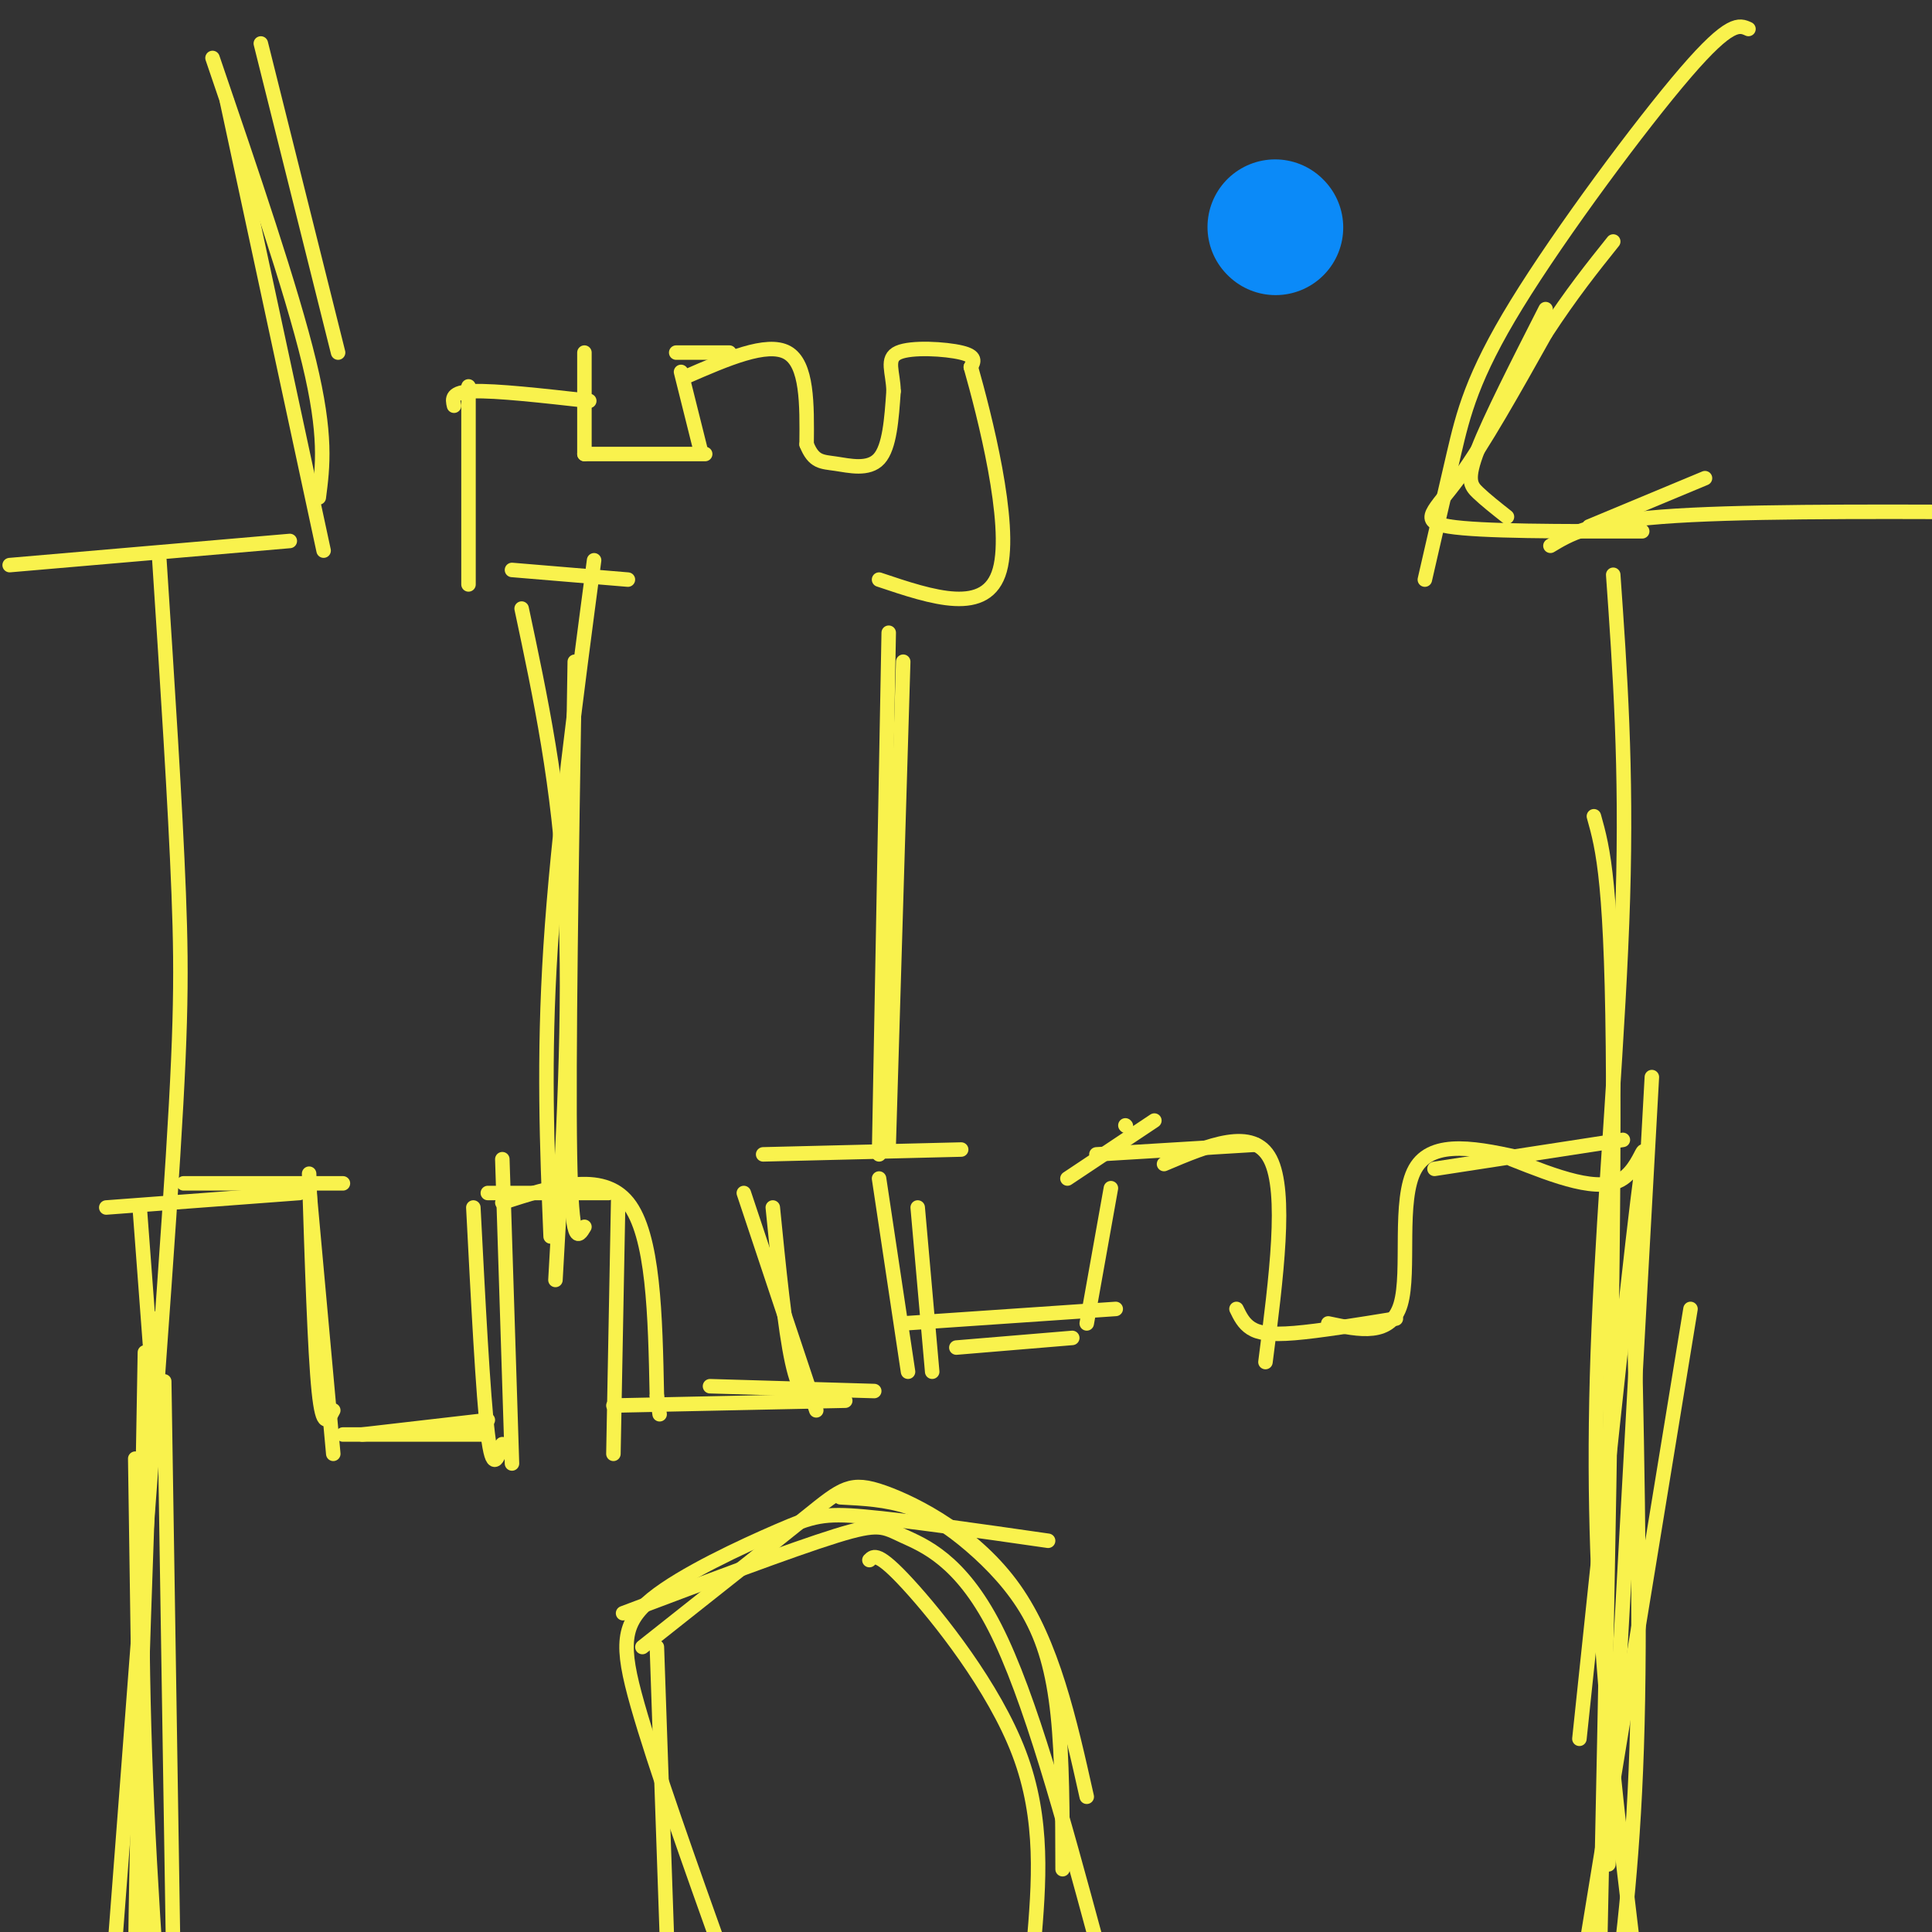 <svg viewBox='0 0 400 400' version='1.1' xmlns='http://www.w3.org/2000/svg' xmlns:xlink='http://www.w3.org/1999/xlink'><rect x="0" y="0" width="400" height="400" fill="#333333" stroke="none"/><g fill='none' stroke='#F9F24D' stroke-width='3' stroke-linecap='round' stroke-linejoin='round'><path d='M28,302c0.000,0.000 2.000,137.000 2,137'/><path d='M30,280c-0.500,26.833 -1.000,53.667 0,83c1.000,29.333 3.500,61.167 6,93'/><path d='M32,273c-2.083,55.833 -4.167,111.667 -4,144c0.167,32.333 2.583,41.167 5,50'/><path d='M34,286c0.000,0.000 3.000,191.000 3,191'/><path d='M32,291c0.000,0.000 -3.000,-40.000 -3,-40'/><path d='M22,250c0.000,0.000 40.000,-3.000 40,-3'/><path d='M38,245c0.000,0.000 33.000,0.000 33,0'/><path d='M64,243c0.583,18.417 1.167,36.833 2,45c0.833,8.167 1.917,6.083 3,4'/><path d='M64,246c0.000,0.000 5.000,55.000 5,55'/><path d='M71,297c0.000,0.000 29.000,0.000 29,0'/><path d='M75,297c0.000,0.000 26.000,-3.000 26,-3'/><path d='M98,250c1.000,19.417 2.000,38.833 3,47c1.000,8.167 2.000,5.083 3,2'/><path d='M104,240c0.000,0.000 2.000,63.000 2,63'/><path d='M101,247c0.000,0.000 25.000,0.000 25,0'/><path d='M104,249c10.333,-3.333 20.667,-6.667 26,0c5.333,6.667 5.667,23.333 6,40'/><path d='M136,289c1.000,6.667 0.500,3.333 0,0'/><path d='M128,248c0.000,0.000 -1.000,53.000 -1,53'/><path d='M119,137c-0.667,41.250 -1.333,82.500 -1,102c0.333,19.500 1.667,17.250 3,15'/><path d='M123,116c-3.750,28.333 -7.500,56.667 -9,80c-1.500,23.333 -0.750,41.667 0,60'/><path d='M108,126c3.917,18.417 7.833,36.833 9,60c1.167,23.167 -0.417,51.083 -2,79'/><path d='M127,291c0.000,0.000 48.000,-1.000 48,-1'/><path d='M147,287c0.000,0.000 34.000,1.000 34,1'/><path d='M160,250c1.250,12.583 2.500,25.167 4,32c1.500,6.833 3.250,7.917 5,9'/><path d='M154,247c0.000,0.000 15.000,45.000 15,45'/><path d='M158,239c0.000,0.000 41.000,-1.000 41,-1'/><path d='M182,244c0.000,0.000 6.000,40.000 6,40'/><path d='M190,250c0.000,0.000 3.000,34.000 3,34'/><path d='M187,274c0.000,0.000 44.000,-3.000 44,-3'/><path d='M198,279c0.000,0.000 24.000,-2.000 24,-2'/><path d='M225,274c0.000,0.000 5.000,-28.000 5,-28'/><path d='M233,233c0.000,0.000 0.100,0.100 0.1,0.1'/><path d='M221,244c0.000,0.000 18.000,-12.000 18,-12'/><path d='M227,239c0.000,0.000 33.000,-2.000 33,-2'/><path d='M241,241c9.250,-3.917 18.500,-7.833 22,-1c3.500,6.833 1.250,24.417 -1,42'/><path d='M256,271c0.733,1.511 1.467,3.022 3,4c1.533,0.978 3.867,1.422 9,1c5.133,-0.422 13.067,-1.711 21,-3'/><path d='M275,274c6.511,1.378 13.022,2.756 15,-4c1.978,-6.756 -0.578,-21.644 3,-28c3.578,-6.356 13.289,-4.178 23,-2'/><path d='M297,242c0.000,0.000 39.000,-6.000 39,-6'/><path d='M313,240c9.111,3.600 18.222,7.200 23,4c4.778,-3.200 5.222,-13.200 3,5c-2.222,18.200 -7.111,64.600 -12,111'/><path d='M342,223c0.000,0.000 -9.000,163.000 -9,163'/><path d='M338,258c0.833,36.167 1.667,72.333 1,99c-0.667,26.667 -2.833,43.833 -5,61'/><path d='M350,271c0.000,0.000 -27.000,165.000 -27,165'/><path d='M184,131c0.000,0.000 -2.000,108.000 -2,108'/><path d='M187,137c0.000,0.000 -3.000,100.000 -3,100'/><path d='M130,120c0.000,0.000 -24.000,-2.000 -24,-2'/><path d='M97,80c0.000,0.000 0.000,41.000 0,41'/><path d='M94,84c-0.333,-1.417 -0.667,-2.833 4,-3c4.667,-0.167 14.333,0.917 24,2'/><path d='M121,73c0.000,0.000 0.000,21.000 0,21'/><path d='M121,94c0.000,0.000 25.000,0.000 25,0'/><path d='M145,93c0.000,0.000 -4.000,-16.000 -4,-16'/><path d='M140,73c0.000,0.000 11.000,0.000 11,0'/><path d='M142,78c8.417,-3.667 16.833,-7.333 21,-5c4.167,2.333 4.083,10.667 4,19'/><path d='M167,92c1.476,3.738 3.167,3.583 6,4c2.833,0.417 6.810,1.405 9,-1c2.190,-2.405 2.595,-8.202 3,-14'/><path d='M185,81c-0.060,-3.940 -1.708,-6.792 1,-8c2.708,-1.208 9.774,-0.774 13,0c3.226,0.774 2.613,1.887 2,3'/><path d='M201,76c2.756,9.711 8.644,32.489 6,42c-2.644,9.511 -13.822,5.756 -25,2'/><path d='M334,119c1.405,19.958 2.810,39.917 2,67c-0.810,27.083 -3.833,61.292 -5,89c-1.167,27.708 -0.476,48.917 1,69c1.476,20.083 3.738,39.042 6,58'/><path d='M330,169c1.917,6.833 3.833,13.667 4,55c0.167,41.333 -1.417,117.167 -3,193'/><path d='M329,109c0.000,0.000 24.000,-10.000 24,-10'/><path d='M321,113c4.000,-2.417 8.000,-4.833 23,-6c15.000,-1.167 41.000,-1.083 67,-1'/><path d='M340,110c-16.711,0.022 -33.422,0.044 -40,-1c-6.578,-1.044 -3.022,-3.156 2,-10c5.022,-6.844 11.511,-18.422 18,-30'/><path d='M320,69c5.333,-8.167 9.667,-13.583 14,-19'/><path d='M362,6c-1.887,-0.857 -3.774,-1.714 -13,9c-9.226,10.714 -25.792,33.000 -35,48c-9.208,15.000 -11.060,22.714 -13,31c-1.940,8.286 -3.970,17.143 -6,26'/><path d='M320,64c-5.778,11.356 -11.556,22.711 -14,29c-2.444,6.289 -1.556,7.511 0,9c1.556,1.489 3.778,3.244 6,5'/><path d='M33,116c1.644,25.267 3.289,50.533 4,69c0.711,18.467 0.489,30.133 -2,67c-2.489,36.867 -7.244,98.933 -12,161'/><path d='M2,117c0.000,0.000 58.000,-5.000 58,-5'/><path d='M44,12c8.167,23.917 16.333,47.833 20,63c3.667,15.167 2.833,21.583 2,28'/><path d='M47,21c0.000,0.000 20.000,93.000 20,93'/><path d='M54,9c0.000,0.000 16.000,64.000 16,64'/><path d='M136,341c0.000,0.000 3.000,87.000 3,87'/><path d='M133,341c13.274,-10.506 26.548,-21.012 34,-27c7.452,-5.988 9.083,-7.458 16,-5c6.917,2.458 19.119,8.845 27,20c7.881,11.155 11.440,27.077 15,43'/><path d='M174,310c4.762,0.247 9.525,0.494 14,2c4.475,1.506 8.663,4.270 13,8c4.337,3.730 8.821,8.427 12,14c3.179,5.573 5.051,12.021 6,21c0.949,8.979 0.974,20.490 1,32'/><path d='M217,319c-14.758,-2.120 -29.515,-4.239 -38,-5c-8.485,-0.761 -10.697,-0.163 -18,3c-7.303,3.163 -19.697,8.890 -26,14c-6.303,5.110 -6.515,9.603 -3,22c3.515,12.397 10.758,32.699 18,53'/><path d='M129,334c17.452,-6.583 34.905,-13.167 44,-16c9.095,-2.833 9.833,-1.917 14,0c4.167,1.917 11.762,4.833 19,19c7.238,14.167 14.119,39.583 21,65'/><path d='M180,323c0.889,-0.889 1.778,-1.778 8,5c6.222,6.778 17.778,21.222 23,35c5.222,13.778 4.111,26.889 3,40'/></g>
<g fill='none' stroke='#0B8AF8' stroke-width='28' stroke-linecap='round' stroke-linejoin='round'><path d='M264,47c0.000,0.000 0.100,0.100 0.1,0.1'/></g>
</svg>